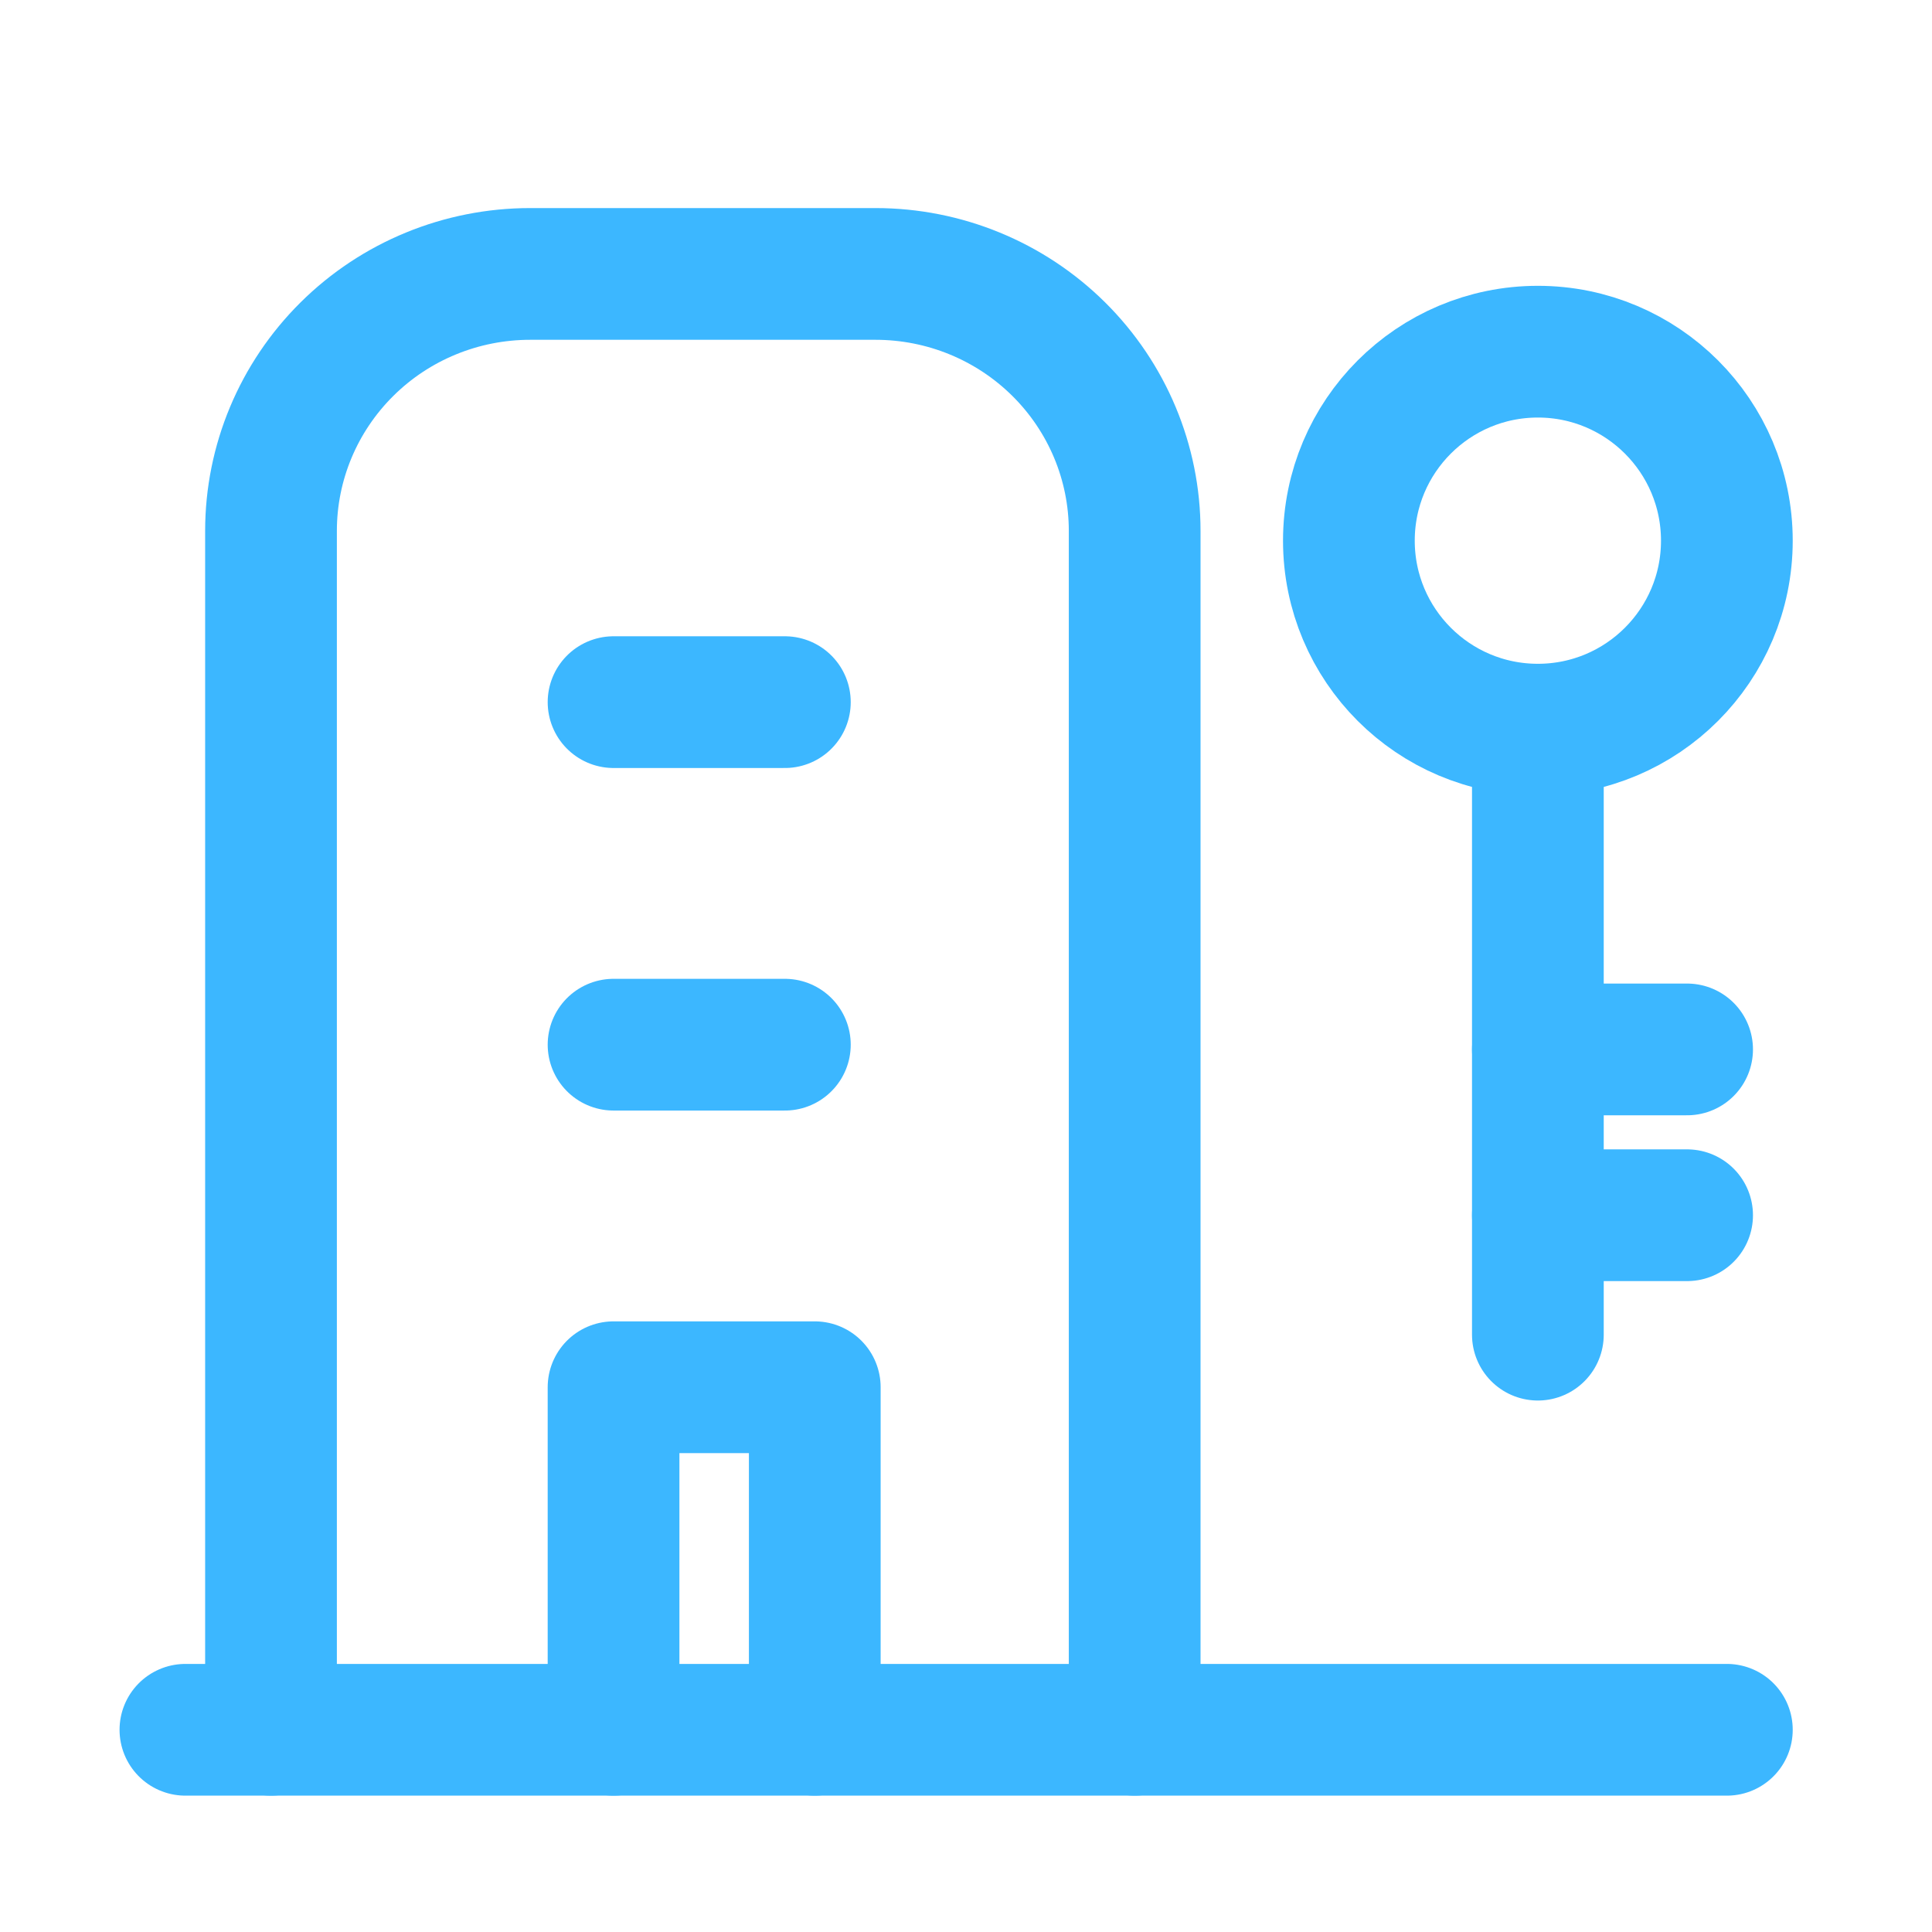 <?xml version="1.0" encoding="UTF-8"?> <svg xmlns="http://www.w3.org/2000/svg" width="33" height="33" viewBox="0 0 33 33" fill="none"><path d="M3.167 29.546H29.496" stroke="#3CB7FF" stroke-width="2.25" stroke-linecap="round" stroke-linejoin="round"></path><path d="M19.381 29.546V9.067C19.381 7.903 18.914 6.787 18.084 5.964C17.254 5.141 16.129 4.679 14.955 4.679H9.055C7.881 4.679 6.755 5.141 5.926 5.964C5.096 6.787 4.629 7.903 4.629 9.067V29.546" stroke="#3CB7FF" stroke-width="2.25" stroke-linecap="round" stroke-linejoin="round"></path><path d="M10.48 29.546V23.695H13.917V29.546" stroke="#3CB7FF" stroke-width="2.25" stroke-linecap="round" stroke-linejoin="round"></path><path d="M10.48 17.844H13.406" stroke="#3CB7FF" stroke-width="2.25" stroke-linecap="round" stroke-linejoin="round"></path><path d="M10.48 11.993H13.406" stroke="#3CB7FF" stroke-width="2.25" stroke-linecap="round" stroke-linejoin="round"></path><circle cx="3.228" cy="3.228" r="3.228" transform="matrix(-1 0 0 1 29.496 6.007)" stroke="#3CB7FF" stroke-width="2.25"></circle><path d="M28.817 17.925L26.268 17.925" stroke="#3CB7FF" stroke-width="2.25" stroke-linecap="round" stroke-linejoin="round"></path><path d="M28.817 20.757H26.268" stroke="#3CB7FF" stroke-width="2.25" stroke-linecap="round" stroke-linejoin="round"></path><path d="M26.268 12.543L26.268 22.797" stroke="#3CB7FF" stroke-width="2.25" stroke-linecap="round" stroke-linejoin="round"></path></svg> 